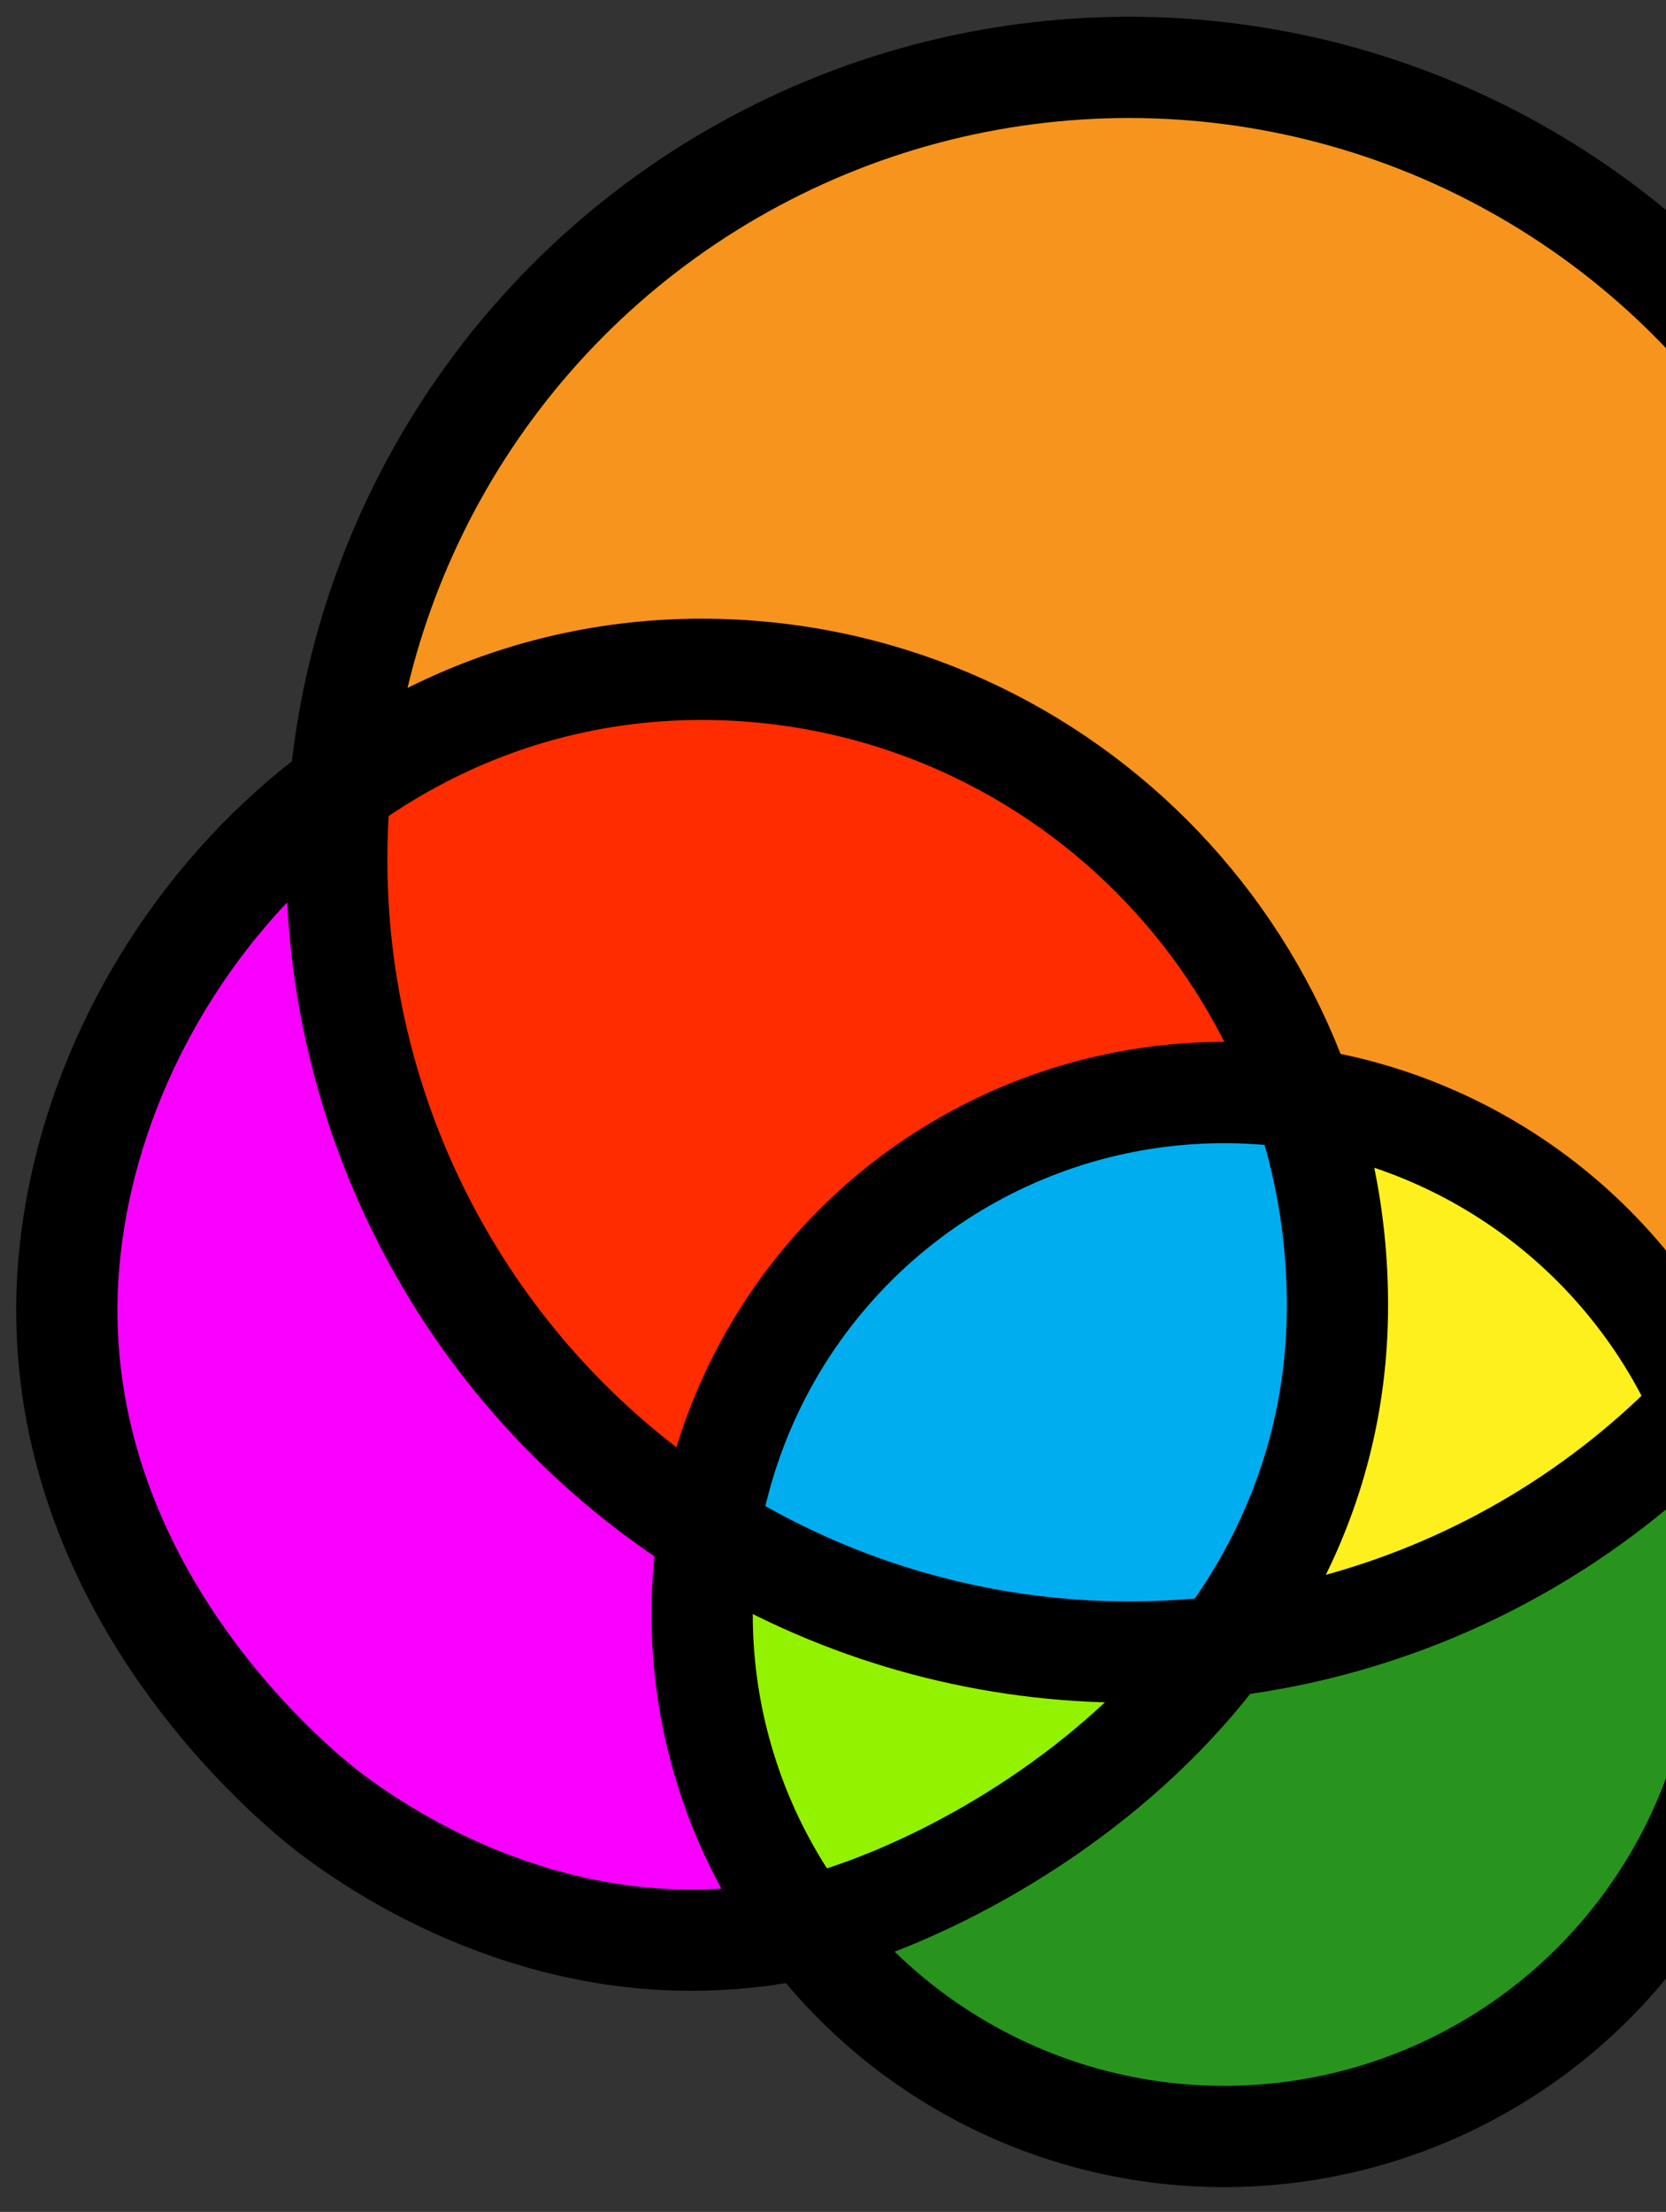 <?xml version="1.0" encoding="utf-8"?>
<!-- Generator: Adobe Illustrator 24.3.0, SVG Export Plug-In . SVG Version: 6.00 Build 0)  -->
<svg version="1.1" id="Layer_1" xmlns="http://www.w3.org/2000/svg" xmlns:xlink="http://www.w3.org/1999/xlink" x="0px" y="0px"
	 viewBox="0 0 329.1 436.9" style="enable-background:new 0 0 329.1 436.9;" xml:space="preserve">
<rect x="0" y="0" width="329.1" height="436.9" fill="#333333" stroke="none"/>
<style type="text/css">
	.st0{fill:#28941D;}
	.st1{fill:#F700FF;}
	.st2{fill:#F7941D;}
	.st3{fill:#92F200;}
	.st4{fill:#FDF01D;}
	.st5{fill:#FF2C00;}
	.st6{fill:#00AEEF;}
	.st7{fill:none;stroke:#000000;stroke-width:20;stroke-miterlimit:10;}
	.st8{fill:none;stroke:#000000;stroke-width:20;stroke-miterlimit:10;}
	.st9{fill:none;stroke:#000000;stroke-width:20.001;stroke-miterlimit:10.001;}
</style>
<g>
	<polygon class="st0" points="161.3,383.2 229.8,422 301.9,402.6 347.3,351.1 347.3,302.5 336.3,277.7 244.8,324.8 	"/>
	<polygon class="st1" points="57,168.8 20.6,218.3 13.2,277.7 65.6,358.5 138.7,383.2 161.3,383.2 138.7,318.9 140,302.5 
		87.2,252.7 	"/>
	<polygon class="st2" points="67.2,154.7 176.2,138 241.8,186.3 264.2,218.3 305.5,237.8 336.3,277.7 368.6,227.4 379.5,169.8 
		347.3,68.5 281.8,24.8 202.1,14.7 112.8,58.7 	"/>
	<polygon class="st3" points="138.7,312.9 140,360.3 161.3,383.2 192.8,371 223,350.7 244.8,324.8 	"/>
	<polygon class="st4" points="264.2,218.3 264.2,284.5 244.8,324.8 306,302.5 336.3,277.7 305.5,237.8 	"/>
	<polygon class="st5" points="66.5,169.8 85.1,243.9 140,302.5 177.6,238.2 223,222.4 254.3,211.5 223,156.2 176.2,138 108.5,132.3 
			"/>
	<polygon class="st6" points="140,302.5 177.6,238.2 254.3,211.5 264.2,257.8 244.8,324.8 181.7,324.8 	"/>
	<path class="st7" d="M264.2,257.8c0,78.6-78.5,118.8-111,124.1c-7.1,1.2-14.5,1.3-14.5,1.3c-38.2,0.8-66.5-19.9-73.1-24.8
		c-3.5-2.6-53-40.5-52.4-100.7c0.7-60.5,51.9-125.5,125.5-125.5C208,132.3,264.2,188.5,264.2,257.8z"/>
	<ellipse class="st8" cx="241.8" cy="318.9" rx="103.1" ry="103.1"/>
	<ellipse class="st9" cx="223.02" cy="169.81" rx="156.5" ry="156.5"/>
</g>
</svg>
